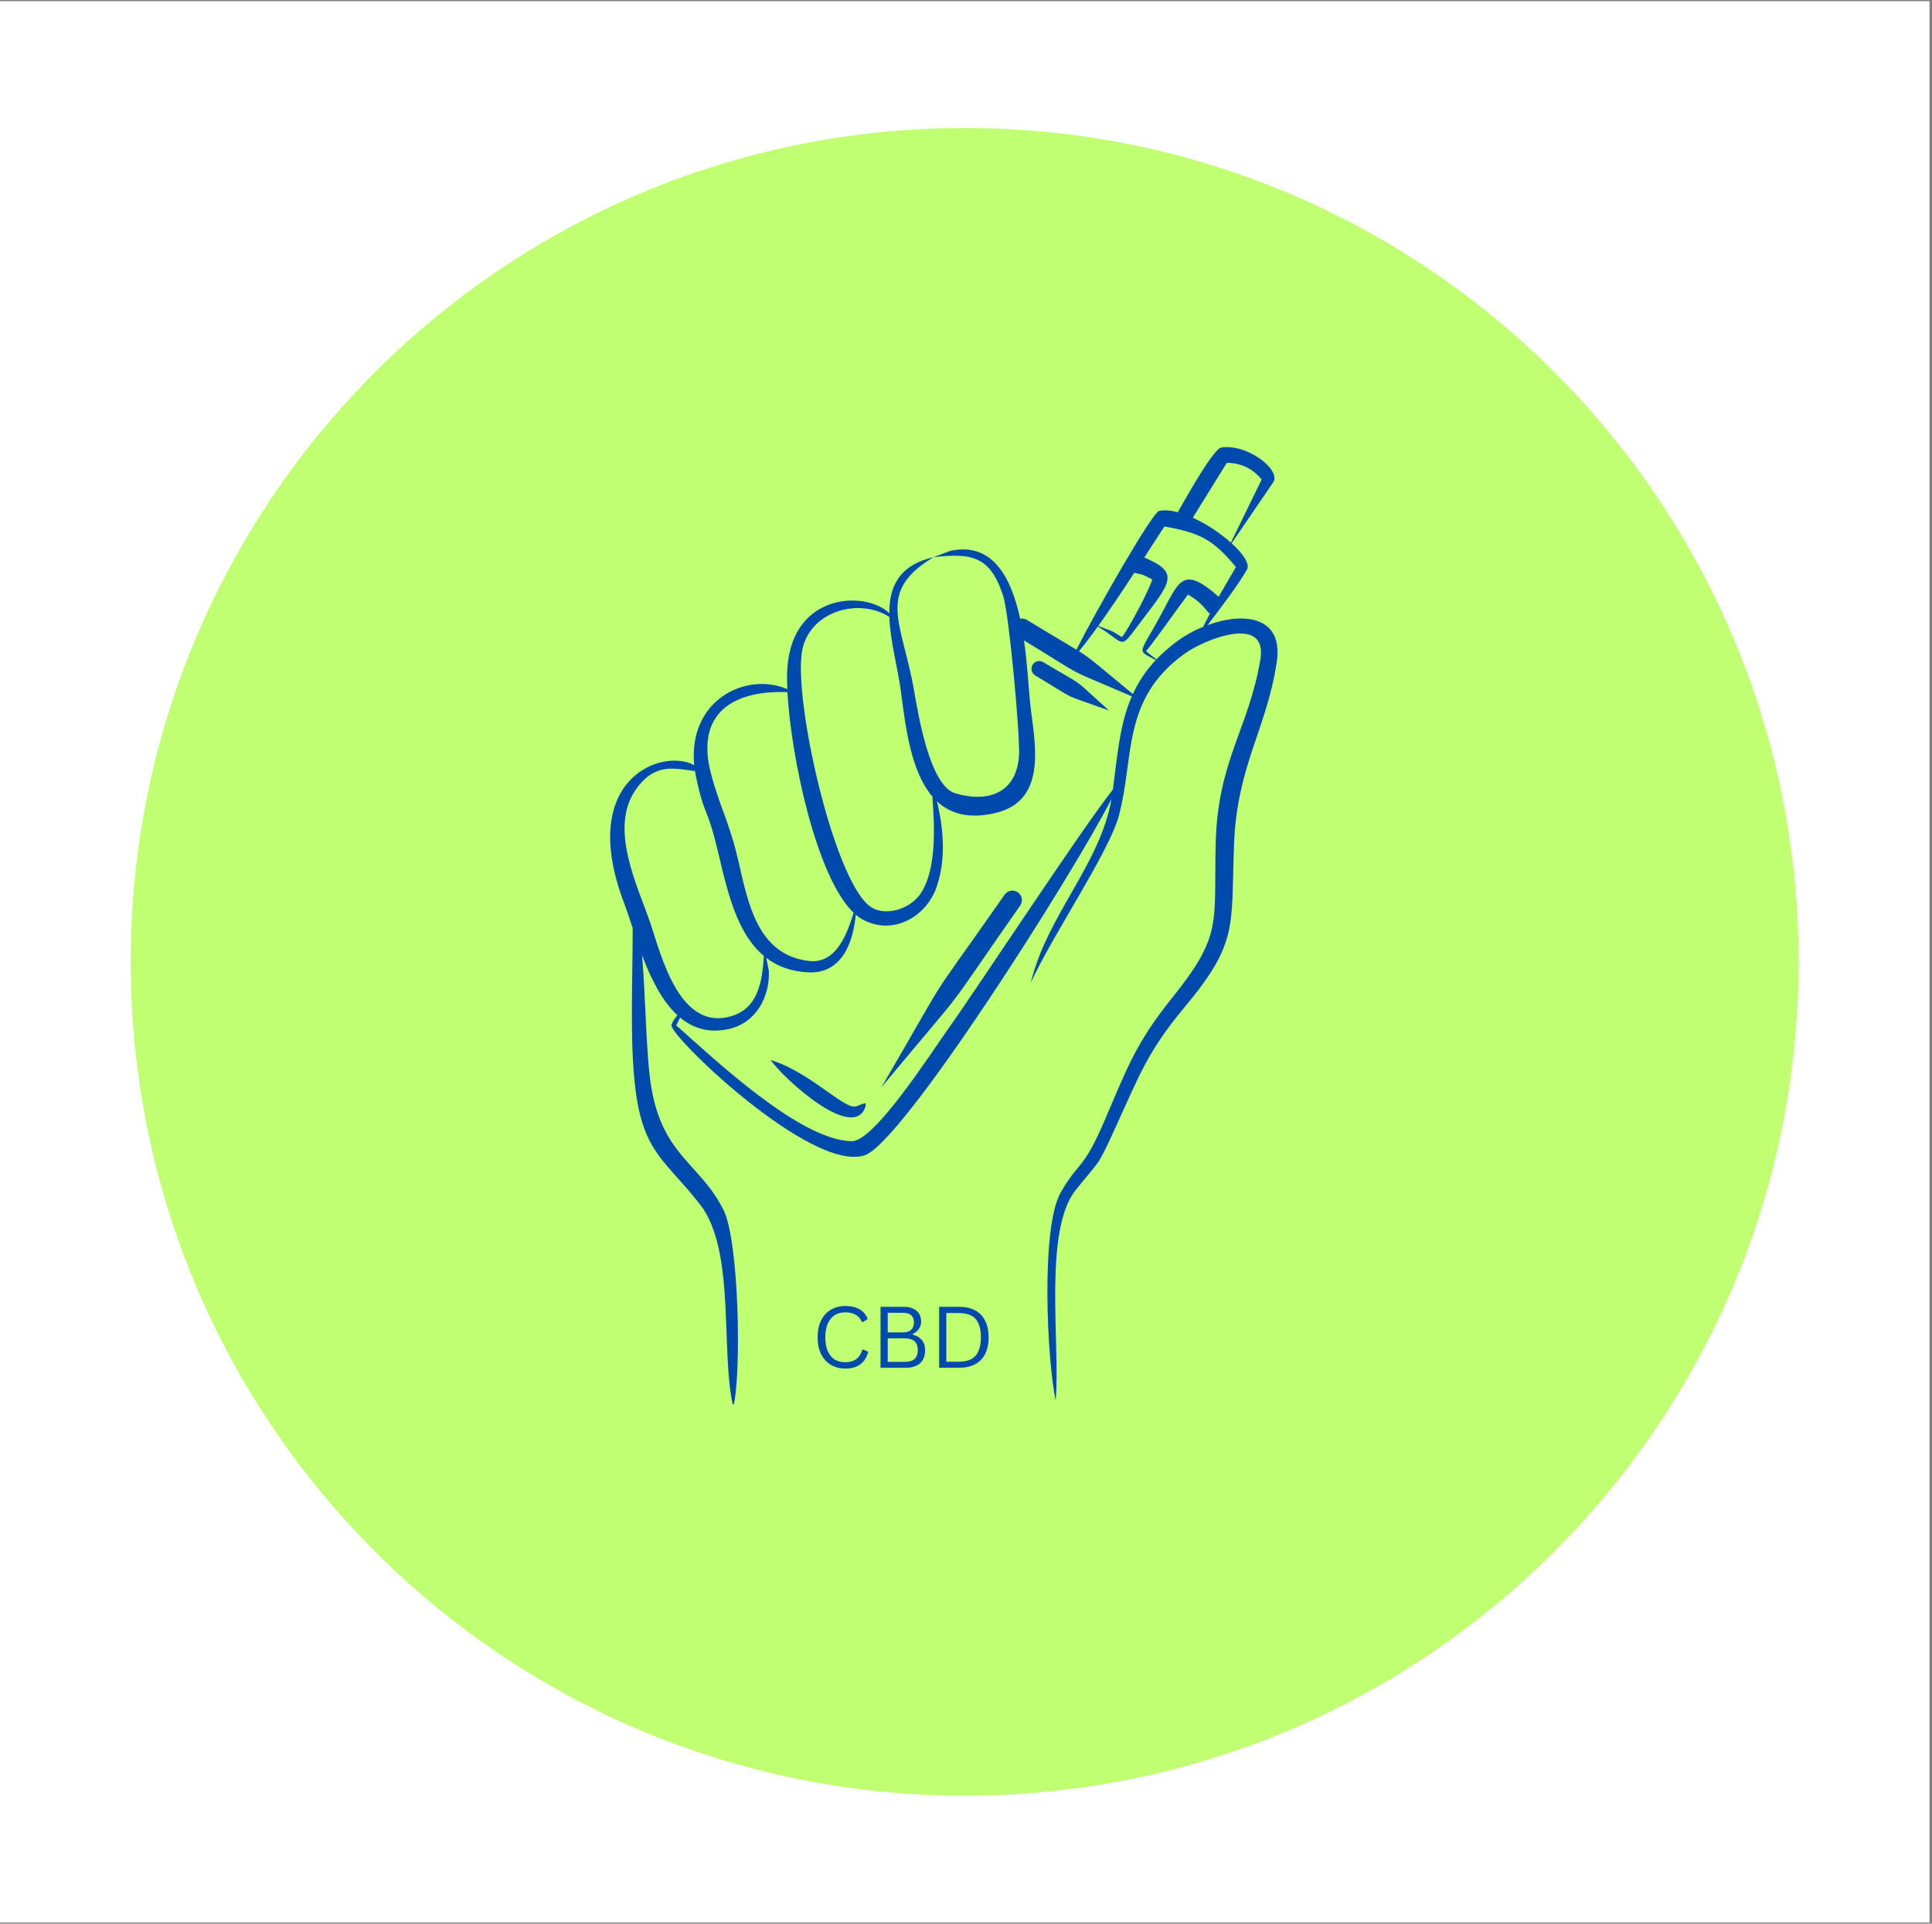 <?xml version="1.0" encoding="UTF-8"?> <svg xmlns="http://www.w3.org/2000/svg" xmlns:xlink="http://www.w3.org/1999/xlink" width="241" zoomAndPan="magnify" viewBox="0 0 180.75 180" height="240" preserveAspectRatio="xMidYMid meet" version="1.0"><rect x="0" y="0" width="180.75" height="180" fill="#808080" stroke="none"/><defs><g></g><clipPath id="567cbb9380"><path d="M 0 0.125 L 180.5 0.125 L 180.5 179.875 L 0 179.875 Z M 0 0.125 " clip-rule="nonzero"></path></clipPath><clipPath id="d83a0b9df2"><path d="M 12.227 11.977 L 168.273 11.977 L 168.273 168.023 L 12.227 168.023 Z M 12.227 11.977 " clip-rule="nonzero"></path></clipPath><clipPath id="216e2ee196"><path d="M 90.25 11.977 C 47.16 11.977 12.227 46.91 12.227 90 C 12.227 133.09 47.16 168.023 90.25 168.023 C 133.34 168.023 168.273 133.09 168.273 90 C 168.273 46.91 133.34 11.977 90.25 11.977 Z M 90.25 11.977 " clip-rule="nonzero"></path></clipPath><clipPath id="507f3420e2"><path d="M 57 41.508 L 119.852 41.508 L 119.852 131.383 L 57 131.383 Z M 57 41.508 " clip-rule="nonzero"></path></clipPath></defs><g clip-path="url(#567cbb9380)"><path fill="#ffffff" d="M 0 0.125 L 180.5 0.125 L 180.5 179.875 L 0 179.875 Z M 0 0.125 " fill-opacity="1" fill-rule="nonzero"></path><path fill="#ffffff" d="M 0 0.125 L 180.5 0.125 L 180.5 179.875 L 0 179.875 Z M 0 0.125 " fill-opacity="1" fill-rule="nonzero"></path></g><g clip-path="url(#d83a0b9df2)"><g clip-path="url(#216e2ee196)"><path fill="#c1ff72" d="M 12.227 11.977 L 168.273 11.977 L 168.273 168.023 L 12.227 168.023 Z M 12.227 11.977 " fill-opacity="1" fill-rule="nonzero"></path></g></g><g clip-path="url(#507f3420e2)"><path fill="#004aad" d="M 65.02 72.145 C 63.133 71.926 61.262 71.309 59.465 73.906 C 56.977 77.504 59.609 82.816 60.812 86.277 C 61.805 89.141 63.492 96.656 68.523 95.051 C 71.004 94.258 71.316 91.668 71.469 89.449 C 68.496 86.965 67.805 82 66.852 78.418 C 66.051 75.406 65.867 76.219 65.125 72.727 C 65.082 72.531 65.047 72.336 65.02 72.145 Z M 114.012 55.84 C 110.551 52.785 110.312 54.43 108.469 57.797 C 106.5 61.379 106.359 60.773 108.129 61.766 C 107.18 62.777 106.496 63.836 105.988 64.938 C 102.473 62.062 102.184 61.715 100.941 60.934 C 101.461 60.316 102.062 59.52 102.707 58.621 C 105.375 60.215 104.652 60.938 106.617 58.332 C 109.539 54.465 110.445 53.617 107.055 52.164 C 107.77 51.059 108.418 50.055 108.934 49.266 C 112.207 49.82 113.555 50.516 115.625 53.059 C 114.691 54.68 114.289 55.352 114.012 55.84 Z M 108.191 61.699 C 107.738 61.352 107.219 60.949 107.219 60.906 C 107.41 60.836 110.219 56.848 111.137 55.637 C 112.012 56.113 112.461 56.582 113.133 57.398 L 113.238 57.316 C 113.07 57.648 112.859 58.074 112.566 58.648 C 111.656 59.02 110.785 59.508 110.047 60.062 C 109.336 60.594 108.723 61.141 108.191 61.699 Z M 102.746 58.57 C 104.348 59.188 103.758 58.875 104.961 59.617 C 105.555 58.898 107.449 55.359 107.805 54.223 C 106.773 53.703 107.172 53.84 106.117 53.598 C 105.016 55.285 103.824 57.066 102.746 58.57 Z M 97.598 61.957 C 101.973 64.57 99.918 63.066 103.758 66.484 C 98.93 64.719 101.23 65.816 96.852 63.203 C 96.508 62.996 96.398 62.551 96.602 62.207 C 96.809 61.863 97.254 61.75 97.598 61.957 Z M 72.105 99.188 C 75.777 100.309 78.934 103.789 80.051 103.531 C 80.445 103.441 80.5 103.301 80.992 103.227 L 80.984 103.504 C 79.91 106.969 73.281 100.898 72.105 99.188 Z M 95.445 84.727 C 87.27 96.414 91.594 90.746 82.465 101.734 C 89.66 89.391 85.816 95.398 93.992 83.711 C 94.273 83.312 94.828 83.215 95.227 83.496 C 95.629 83.773 95.727 84.328 95.445 84.727 Z M 103.984 74.773 C 100.266 82.023 84.445 106.934 80.891 108.102 C 75.887 109.746 62.52 96.816 62.82 95.902 C 62.926 95.582 63.137 95.281 63.379 94.996 C 61.891 93.629 60.859 91.473 60.066 89.367 C 60.422 93.551 60.438 98.77 60.93 101.723 C 62.008 108.188 65.57 108.906 67.711 113.262 C 69.129 116.141 69.387 128.422 68.609 131.648 C 67.375 126.574 68.859 117.047 65.512 112.723 C 62.32 108.609 60.195 107.93 59.445 101.879 C 58.902 97.473 59.199 91.816 59.191 86.844 C 58.914 85.988 58.66 85.215 58.422 84.586 C 53.941 72.926 61.906 69.938 64.949 71.598 C 64.348 65.609 69.695 62.801 73.66 64.48 C 73.625 63.66 73.625 62.945 73.672 62.371 C 74.238 55.438 81.023 55.27 83.199 57.379 C 83.195 54.922 84.074 52.898 87.34 52.133 L 88.902 51.547 C 92.879 50.676 94.613 54.07 95.441 57.898 C 95.652 57.855 95.879 57.887 96.078 58.008 C 98.641 59.57 99.887 60.285 100.707 60.789 C 102.293 57.617 107.777 47.945 108.449 47.805 C 108.949 47.703 109.547 47.758 110.188 47.926 C 111.145 46.266 113.531 41.977 114.277 41.871 C 116.727 41.527 119.777 43.926 119.152 45.074 L 115.223 50.836 C 116.301 51.812 116.949 52.773 116.664 53.285 C 115.922 54.617 114.246 56.832 112.977 58.492 C 116.371 57.242 120.098 57.648 119.445 61.965 C 118.496 68.238 115.738 71.637 115.453 78.949 C 115.148 86.789 115.906 88.148 110.785 94.289 C 107.363 98.391 106.574 100.664 104.414 105.379 C 102.578 109.391 103.008 108.371 100.621 111.375 C 97.57 115.223 99.227 125.996 98.762 131.039 C 97.953 127.219 97.355 114.859 99.242 111.57 C 100.914 108.648 101.309 109.566 103.297 104.949 C 105.414 100.039 106.211 97.66 109.66 93.367 C 114.391 87.48 113.555 86.457 113.734 78.949 C 113.918 71.156 116.809 68.254 117.914 61.723 C 118.641 57.438 112.715 59.809 110.844 61.152 C 104.875 65.457 106.168 70.816 104.668 76.352 C 103.742 79.77 98.43 87.566 96.438 91.953 C 97.957 85.641 102.91 80.918 103.984 74.773 Z M 63.625 95.211 C 63.566 95.34 63.473 95.527 63.27 95.945 C 66.867 99.137 74.902 106.742 79.703 106.781 C 81.82 106.797 87.176 98.414 88.691 96.297 C 91.457 92.418 101.18 77.582 104.117 73.879 C 104.547 70.668 104.742 67.777 105.891 65.156 C 99.176 62.25 102.086 63.758 95.801 59.918 C 96.133 62.215 96.23 64.43 96.371 65.75 C 96.754 69.32 98.148 74.875 93.129 76.07 C 90.637 76.664 88.898 76.137 87.656 74.977 C 88.289 77.594 88.504 80.398 87.637 82.961 C 86.707 85.723 83.625 87.57 80.762 86.07 C 80.523 85.945 80.289 85.781 80.059 85.582 C 79.832 88.164 78.77 91.117 75.66 90.984 C 74.012 90.914 72.719 90.414 71.688 89.625 L 71.93 90.84 C 72.035 93.309 70.703 95.723 68.195 96.281 C 66.316 96.699 64.828 96.211 63.625 95.211 Z M 115.156 50.773 L 118.039 44.863 C 117.168 43.828 116.117 43.324 114.777 43.305 L 111.594 48.441 C 112.875 49.023 114.18 49.902 115.156 50.773 Z M 87.34 52.133 C 81.883 55.402 84.422 58.281 85.523 64.652 C 85.883 66.727 86.965 73.504 89.363 74.227 C 92.48 75.16 95.137 74.164 95.336 70.652 C 95.441 68.754 94.406 57.488 93.863 55.785 C 92.645 51.973 90.855 51.75 87.34 52.133 Z M 87.234 74.535 C 85.223 72.203 84.723 68.039 84.305 64.832 C 84.008 62.539 83.277 59.965 83.203 57.719 C 80.227 55.844 75.59 57.281 75.02 61.027 C 74.301 65.75 77.914 81.84 81.25 84.699 C 82.617 85.871 85.23 85.152 86.254 83.422 C 87.613 81.117 87.441 77.441 87.234 74.535 Z M 79.867 85.41 C 76.375 82.078 73.996 70.812 73.672 64.762 C 68.59 64.559 65.023 66.75 66.52 72.402 C 67.348 75.516 68.254 76.988 69.07 80.523 C 69.973 84.422 70.848 89.379 75.699 89.918 C 78.23 90.195 79.223 87.445 79.867 85.41 Z M 79.867 85.41 " fill-opacity="1" fill-rule="evenodd"></path></g><g fill="#004aad" fill-opacity="1"><g transform="translate(75.932, 127.98)"><g><path d="M 3.156 0.078 C 2.656 0.078 2.207 -0.035 1.812 -0.266 C 1.426 -0.492 1.117 -0.828 0.891 -1.266 C 0.672 -1.703 0.562 -2.227 0.562 -2.844 C 0.562 -3.469 0.672 -4 0.891 -4.438 C 1.117 -4.875 1.426 -5.207 1.812 -5.438 C 2.207 -5.664 2.656 -5.781 3.156 -5.781 C 3.688 -5.781 4.129 -5.676 4.484 -5.469 C 4.836 -5.27 5.094 -4.969 5.25 -4.562 L 4.812 -4.281 L 4.719 -4.281 C 4.562 -4.602 4.359 -4.832 4.109 -4.969 C 3.859 -5.113 3.539 -5.188 3.156 -5.188 C 2.789 -5.188 2.469 -5.102 2.188 -4.938 C 1.914 -4.781 1.695 -4.523 1.531 -4.172 C 1.363 -3.828 1.281 -3.383 1.281 -2.844 C 1.281 -2.301 1.363 -1.859 1.531 -1.516 C 1.695 -1.172 1.914 -0.914 2.188 -0.75 C 2.469 -0.594 2.789 -0.516 3.156 -0.516 C 3.562 -0.516 3.895 -0.609 4.156 -0.797 C 4.426 -0.984 4.625 -1.285 4.75 -1.703 L 4.844 -1.703 L 5.297 -1.484 C 5.16 -0.973 4.91 -0.582 4.547 -0.312 C 4.18 -0.051 3.719 0.078 3.156 0.078 Z M 3.156 0.078 "></path></g></g></g><g fill="#004aad" fill-opacity="1"><g transform="translate(81.521, 127.98)"><g><path d="M 0.859 0 L 0.859 -5.703 L 3.016 -5.703 C 3.367 -5.703 3.664 -5.645 3.906 -5.531 C 4.156 -5.414 4.344 -5.254 4.469 -5.047 C 4.594 -4.848 4.656 -4.602 4.656 -4.312 C 4.656 -4.07 4.586 -3.848 4.453 -3.641 C 4.316 -3.441 4.125 -3.285 3.875 -3.172 L 3.875 -3.094 C 4.25 -3 4.535 -2.828 4.734 -2.578 C 4.93 -2.336 5.031 -2.031 5.031 -1.656 C 5.031 -1.125 4.875 -0.711 4.562 -0.422 C 4.25 -0.141 3.789 0 3.188 0 Z M 2.984 -3.312 C 3.305 -3.312 3.551 -3.391 3.719 -3.547 C 3.895 -3.711 3.984 -3.941 3.984 -4.234 C 3.984 -4.535 3.898 -4.758 3.734 -4.906 C 3.566 -5.062 3.316 -5.141 2.984 -5.141 L 1.531 -5.141 L 1.531 -3.312 Z M 3.141 -0.547 C 3.941 -0.547 4.344 -0.914 4.344 -1.656 C 4.344 -2.383 3.941 -2.75 3.141 -2.75 L 1.531 -2.75 L 1.531 -0.547 Z M 3.141 -0.547 "></path></g></g></g><g fill="#004aad" fill-opacity="1"><g transform="translate(87.004, 127.98)"><g><path d="M 2.703 -5.703 C 3.285 -5.703 3.781 -5.598 4.188 -5.391 C 4.602 -5.18 4.922 -4.863 5.141 -4.438 C 5.367 -4.02 5.484 -3.488 5.484 -2.844 C 5.484 -2.207 5.367 -1.676 5.141 -1.25 C 4.922 -0.832 4.602 -0.52 4.188 -0.312 C 3.781 -0.102 3.285 0 2.703 0 L 0.859 0 L 0.859 -5.703 Z M 2.641 -0.562 C 3.117 -0.562 3.508 -0.633 3.812 -0.781 C 4.125 -0.938 4.359 -1.18 4.516 -1.516 C 4.68 -1.848 4.766 -2.289 4.766 -2.844 C 4.766 -3.406 4.68 -3.852 4.516 -4.188 C 4.359 -4.52 4.125 -4.758 3.812 -4.906 C 3.508 -5.051 3.117 -5.125 2.641 -5.125 L 1.531 -5.125 L 1.531 -0.562 Z M 2.641 -0.562 "></path></g></g></g></svg> 